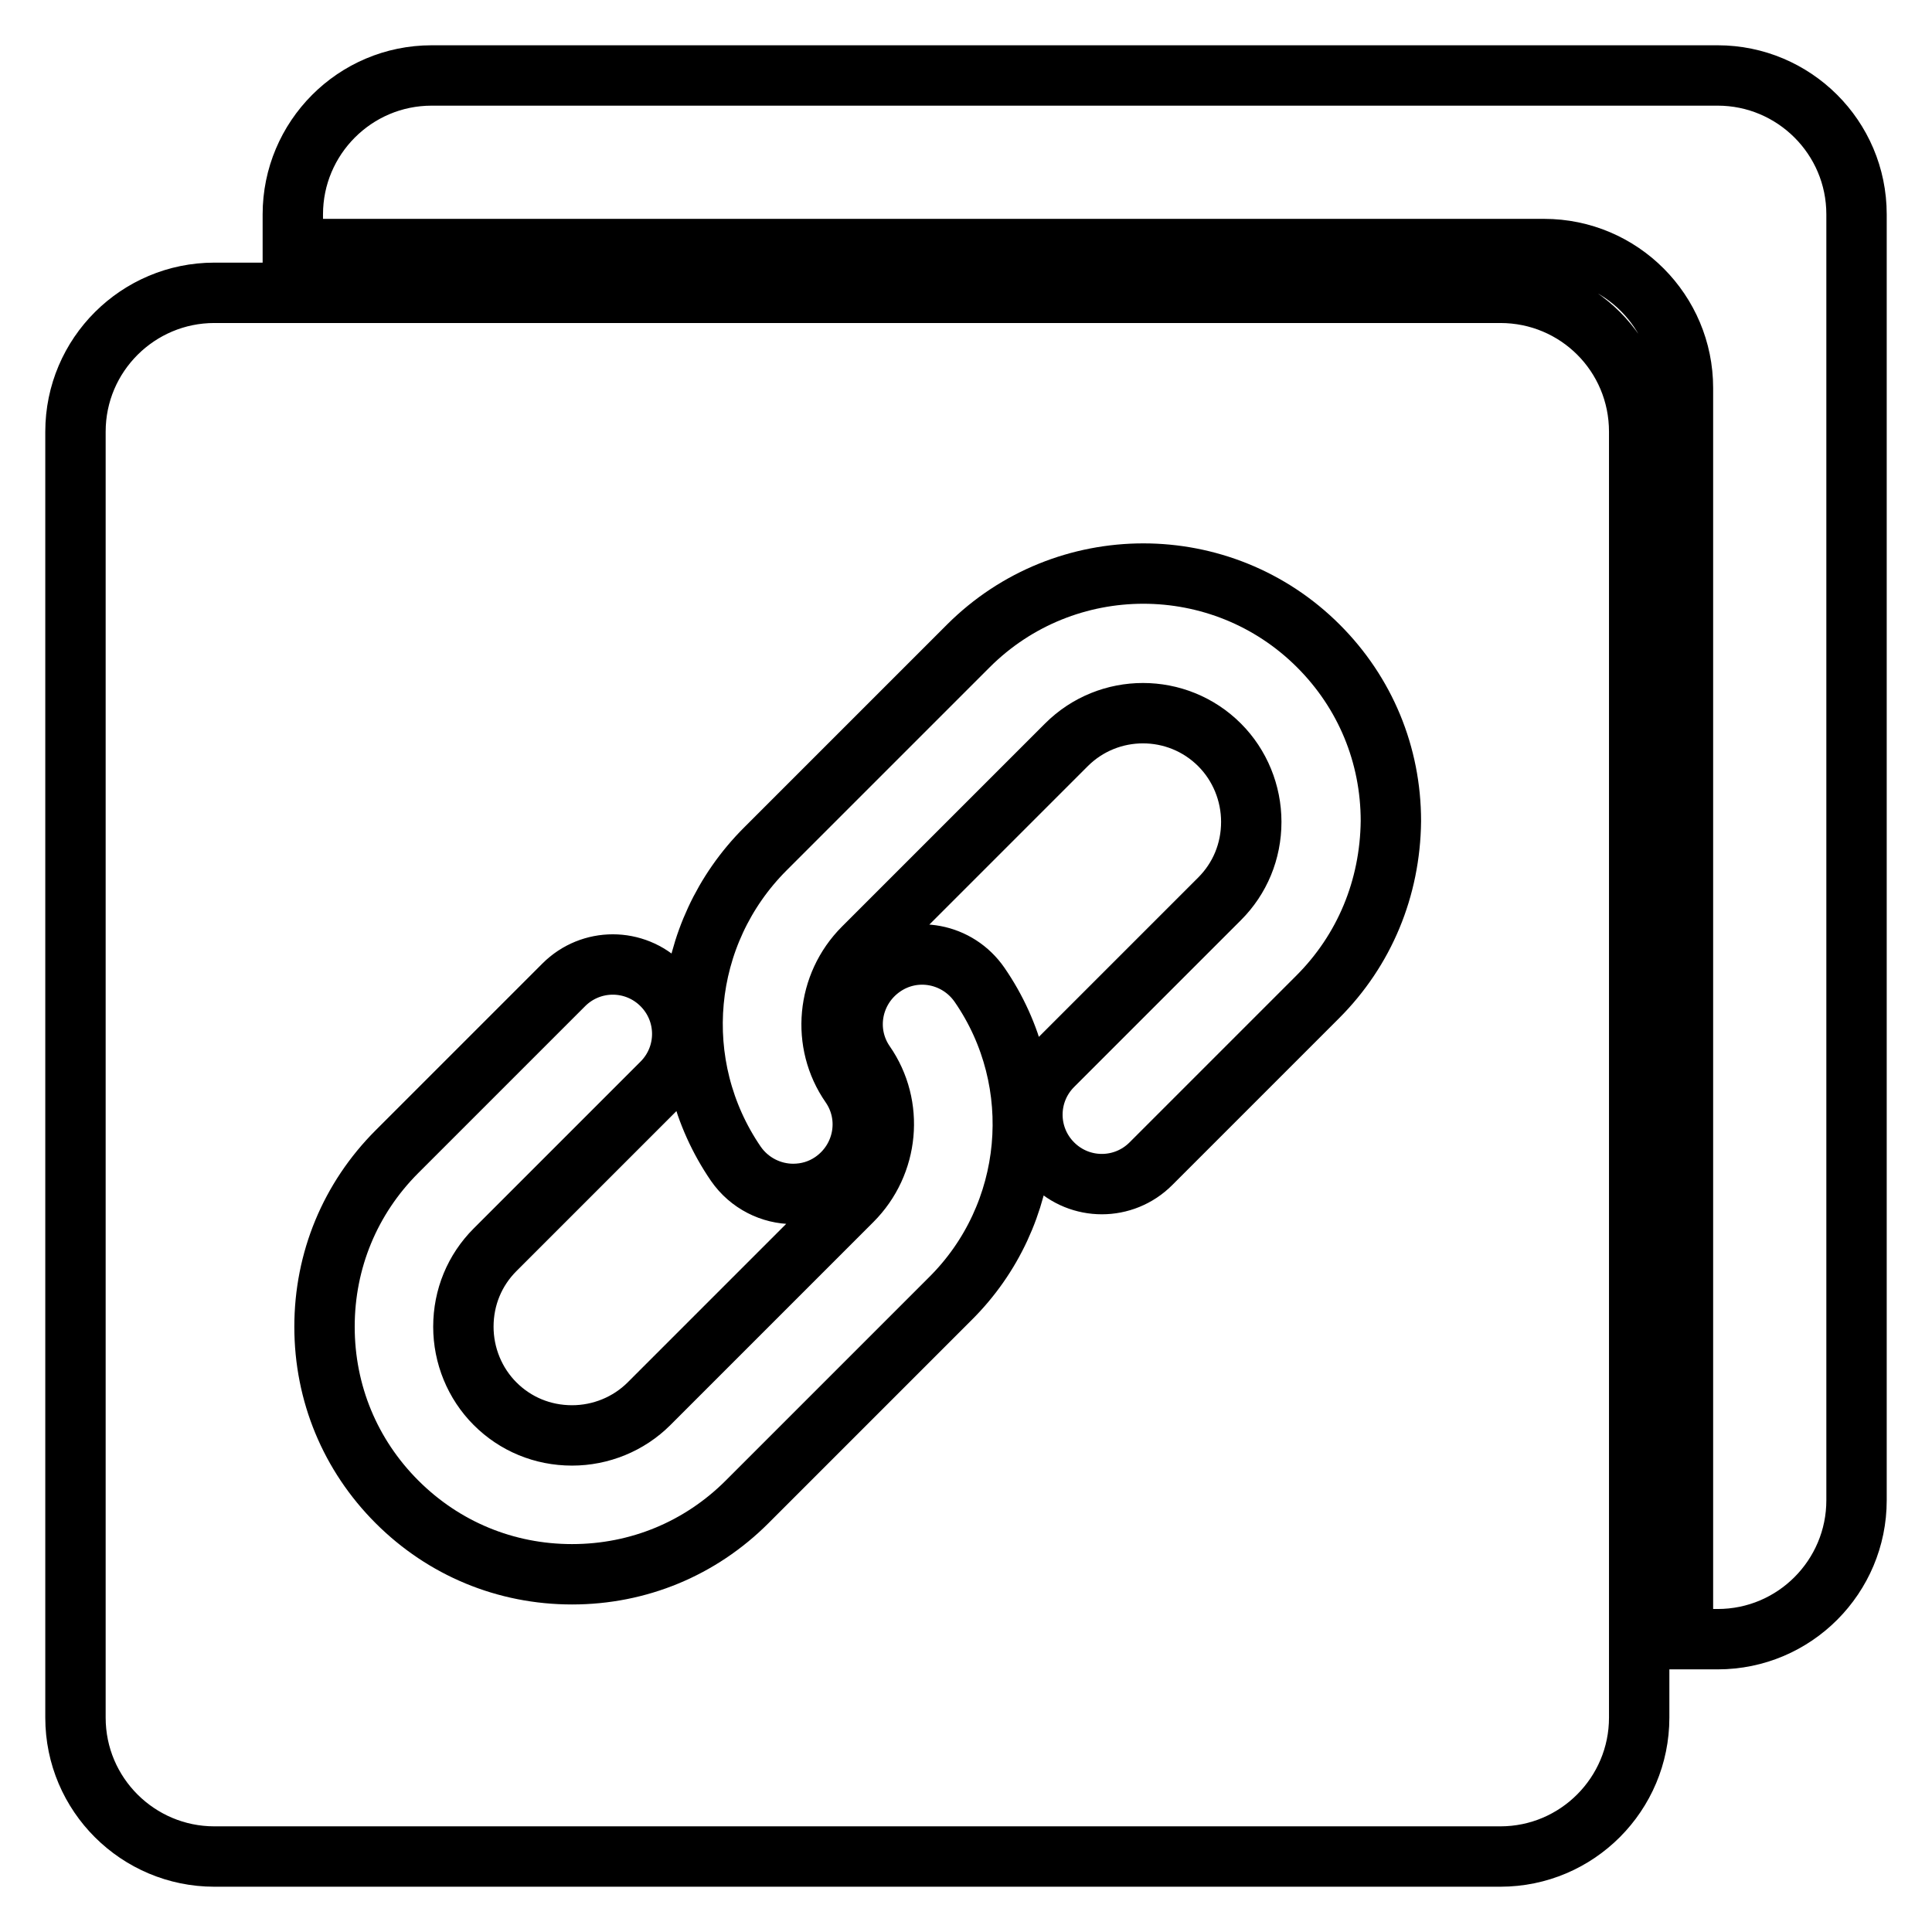 <?xml version="1.0" encoding="utf-8"?>
<!-- Svg Vector Icons : http://www.onlinewebfonts.com/icon -->
<!DOCTYPE svg PUBLIC "-//W3C//DTD SVG 1.1//EN" "http://www.w3.org/Graphics/SVG/1.1/DTD/svg11.dtd">
<svg version="1.1" xmlns="http://www.w3.org/2000/svg" xmlns:xlink="http://www.w3.org/1999/xlink" x="0px" y="0px" viewBox="0 0 256 256" enable-background="new 0 0 256 256" xml:space="preserve">
<g> <path stroke-width="8" fill-opacity="0" stroke="#000000"  d="M198.8,38.8H28.4C18.3,38.8,10,47,10,57.2v170.4c0,10.2,8.3,18.4,18.4,18.4h170.4 c10.2,0,18.4-8.3,18.4-18.4V57.2C217.2,47,209,38.8,198.8,38.8z M125.9,172.1L99,199c-6.2,6.2-14.4,9.6-23.2,9.6 c-8.8,0-17-3.4-23.2-9.6c-6.2-6.2-9.6-14.4-9.6-23.2c0-8.8,3.4-17,9.6-23.2l22.1-22.1c3.6-3.6,9.4-3.6,13,0s3.6,9.4,0,13 l-22.1,22.1c-2.7,2.7-4.2,6.3-4.2,10.2c0,3.8,1.5,7.5,4.2,10.2c2.7,2.7,6.3,4.2,10.2,4.2c3.8,0,7.5-1.5,10.2-4.2l26.9-26.9 c4.9-4.9,5.6-12.6,1.7-18.2c-2.9-4.2-1.8-9.9,2.4-12.8s9.9-1.8,12.8,2.4C138.7,143.4,137.1,161,125.9,172.1L125.9,172.1z  M174.6,132.1l-22.1,22.1c-3.6,3.6-9.4,3.6-13,0c-3.6-3.6-3.6-9.4,0-13l22.1-22.1c2.7-2.7,4.2-6.3,4.2-10.2c0-3.8-1.5-7.5-4.2-10.2 c-5.6-5.6-14.7-5.6-20.3,0l-26.9,26.9c-4.9,4.9-5.6,12.6-1.7,18.2c2.9,4.2,1.8,9.9-2.4,12.8c-1.6,1.1-3.4,1.6-5.2,1.6 c-2.9,0-5.8-1.4-7.6-4c-8.9-13-7.3-30.5,3.9-41.7l26.9-26.9c12.8-12.8,33.6-12.8,46.4,0c6.2,6.2,9.6,14.4,9.6,23.2 C184.2,117.7,180.8,125.9,174.6,132.1L174.6,132.1z M227.6,10H57.2C47,10,38.8,18.3,38.8,28.4V33h165.8c10.2,0,18.4,8.3,18.4,18.4 v165.8h4.6c10.2,0,18.4-8.3,18.4-18.4V28.4C246,18.2,237.7,10,227.6,10z"/></g>
</svg>